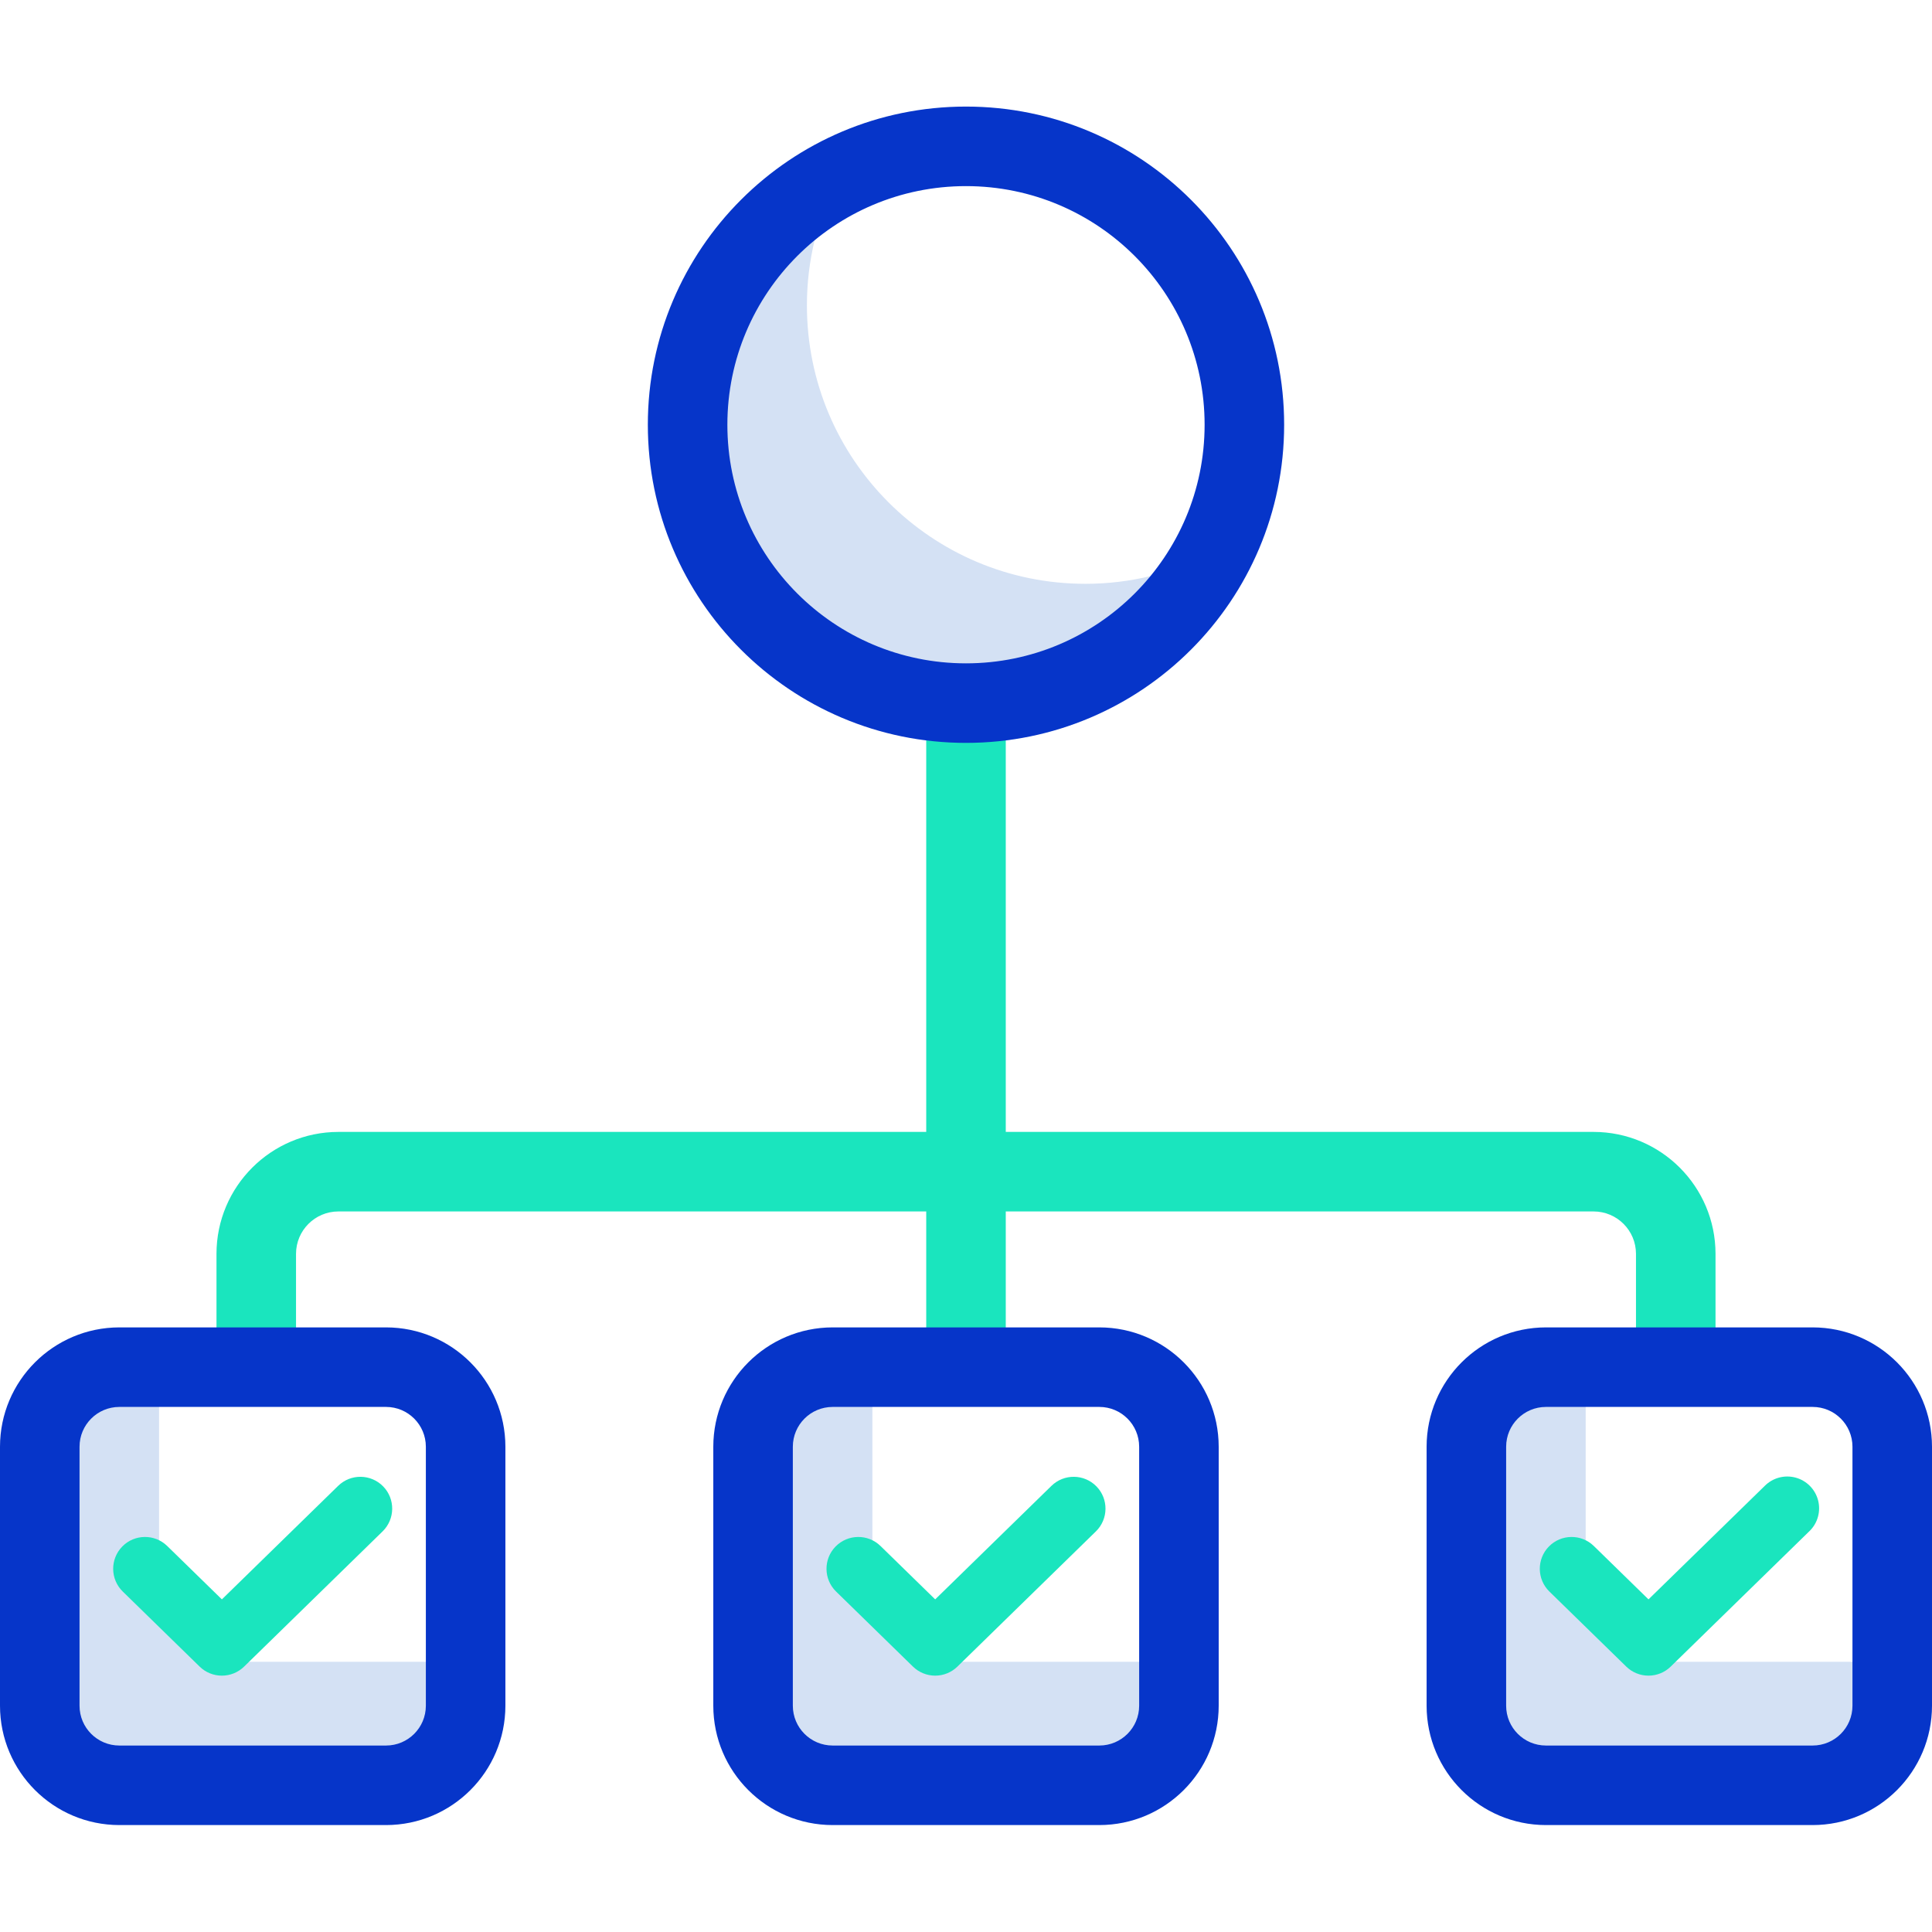 <svg height="485pt" viewBox="0 -26 485.8 485" width="485pt" xmlns="http://www.w3.org/2000/svg"><g fill="#d4e1f4"><path d="m272.898 120.398c-38.66 0-70-31.34-70-70-.008-11.195 2.676-22.227 7.836-32.164-23.242 12.02-37.836 36-37.836 62.164 0 38.66 31.34 70 70 70 26.168.004 50.148-14.59 62.168-37.832-9.938 5.156-20.969 7.844-32.168 7.832zm0 0"/><path d="m239.359 391.453c-11.047 0-20-8.953-20-20v-55.137h-10c-11.047 0-20 8.953-20 20v65.137c0 11.047 8.953 20 20 20h67.082c11.043 0 20-8.953 20-20v-10zm0 0"/><path d="m418.719 391.453c-11.043 0-20-8.953-20-20v-55.137h-10c-11.043 0-20 8.953-20 20v65.137c0 11.047 8.957 20 20 20h67.082c11.043 0 20-8.953 20-20v-10zm0 0"/><path d="m60 391.453c-11.047 0-20-8.953-20-20v-55.137h-10c-11.047 0-20 8.953-20 20v65.137c0 11.047 8.953 20 20 20h67.078c11.047 0 20-8.953 20-20v-10zm0 0"/></g><path d="m400.715 258.219h-147.816v-110.383h-20v110.383h-147.812c-16.922.02-30.633 13.73-30.652 30.652v23.582h20v-23.582c.008-5.883 4.77-10.645 10.652-10.652h147.812v38.965h20v-38.965h147.816c5.879.008 10.645 4.77 10.652 10.652v23.582h20v-23.582c-.02-16.922-13.73-30.633-30.652-30.652zm0 0" fill="#1ae5be"/><path d="m55.793 394.941c-2.09.004-4.098-.812-5.594-2.277l-19.328-18.871c-3.164-3.086-3.223-8.152-.133-11.316 3.086-3.16 8.152-3.219 11.312-.133l13.742 13.418 29.234-28.543c3.164-3.09 8.227-3.027 11.316.133 3.086 3.16 3.023 8.227-.137 11.312l-34.824 34c-1.496 1.461-3.5 2.277-5.59 2.277zm0 0" fill="#1ae5be"/><path d="m235.152 394.941c-2.09 0-4.094-.816-5.59-2.277l-19.328-18.871c-3.16-3.086-3.223-8.152-.137-11.312 3.09-3.16 8.152-3.223 11.312-.137l13.742 13.418 29.234-28.543c3.164-3.09 8.227-3.027 11.312.133 3.09 3.16 3.027 8.227-.133 11.312l-34.824 34c-1.492 1.461-3.5 2.277-5.59 2.277zm0 0" fill="#1ae5be"/><path d="m414.512 394.941c-2.09 0-4.094-.816-5.59-2.277l-19.328-18.871c-3.16-3.086-3.223-8.152-.137-11.312 3.086-3.16 8.152-3.223 11.312-.137l13.742 13.418 29.238-28.543c2.023-2.031 4.98-2.824 7.75-2.074 2.766.746 4.922 2.918 5.652 5.691.727 2.773-.086 5.727-2.129 7.734l-.102.094-34.824 34c-1.492 1.461-3.496 2.277-5.586 2.277zm0 0" fill="#1ae5be"/><path d="m276.441 432.512h-67.082c-16.559-.02-29.98-13.441-30-30v-65.141c.02-16.559 13.441-29.98 30-30h67.082c16.559.02 29.98 13.441 30 30v65.141c-.02 16.559-13.441 29.98-30 30zm-67.082-105.141c-5.52.008-9.992 4.48-10 10v65.141c.008 5.52 4.48 9.992 10 10h67.082c5.52-.008 9.992-4.48 10-10v-65.141c-.008-5.52-4.48-9.992-10-10zm0 0" fill="#0635c9"/><path d="m455.801 432.512h-67.082c-16.559-.02-29.98-13.441-30-30v-65.141c.02-16.559 13.441-29.98 30-30h67.082c16.559.02 29.98 13.441 30 30v65.141c-.02 16.559-13.441 29.98-30 30zm-67.082-105.141c-5.52.008-9.992 4.48-10 10v65.141c.008 5.52 4.48 9.992 10 10h67.082c5.52-.008 9.992-4.48 10-10v-65.141c-.008-5.52-4.48-9.992-10-10zm0 0" fill="#0635c9"/><path d="m97.082 432.512h-67.082c-16.562-.02-29.98-13.441-30-30v-65.141c.02-16.559 13.438-29.98 30-30h67.082c16.559.02 29.98 13.441 30 30v65.141c-.02 16.559-13.441 29.98-30 30zm-67.082-105.141c-5.52.008-9.992 4.48-10 10v65.141c.008 5.52 4.48 9.992 10 10h67.082c5.52-.008 9.992-4.48 10-10v-65.141c-.008-5.52-4.48-9.992-10-10zm0 0" fill="#0635c9"/><path d="m242.898 160.398c-44.18 0-80-35.816-80-80 0-44.18 35.82-80 80-80 44.184 0 80 35.82 80 80 0 44.184-35.816 80-80 80zm0-140c-33.137 0-60 26.863-60 60 0 33.137 26.863 60 60 60 33.137 0 60-26.863 60-60 0-33.137-26.863-60-60-60zm0 0" fill="#0635c9"/></svg>